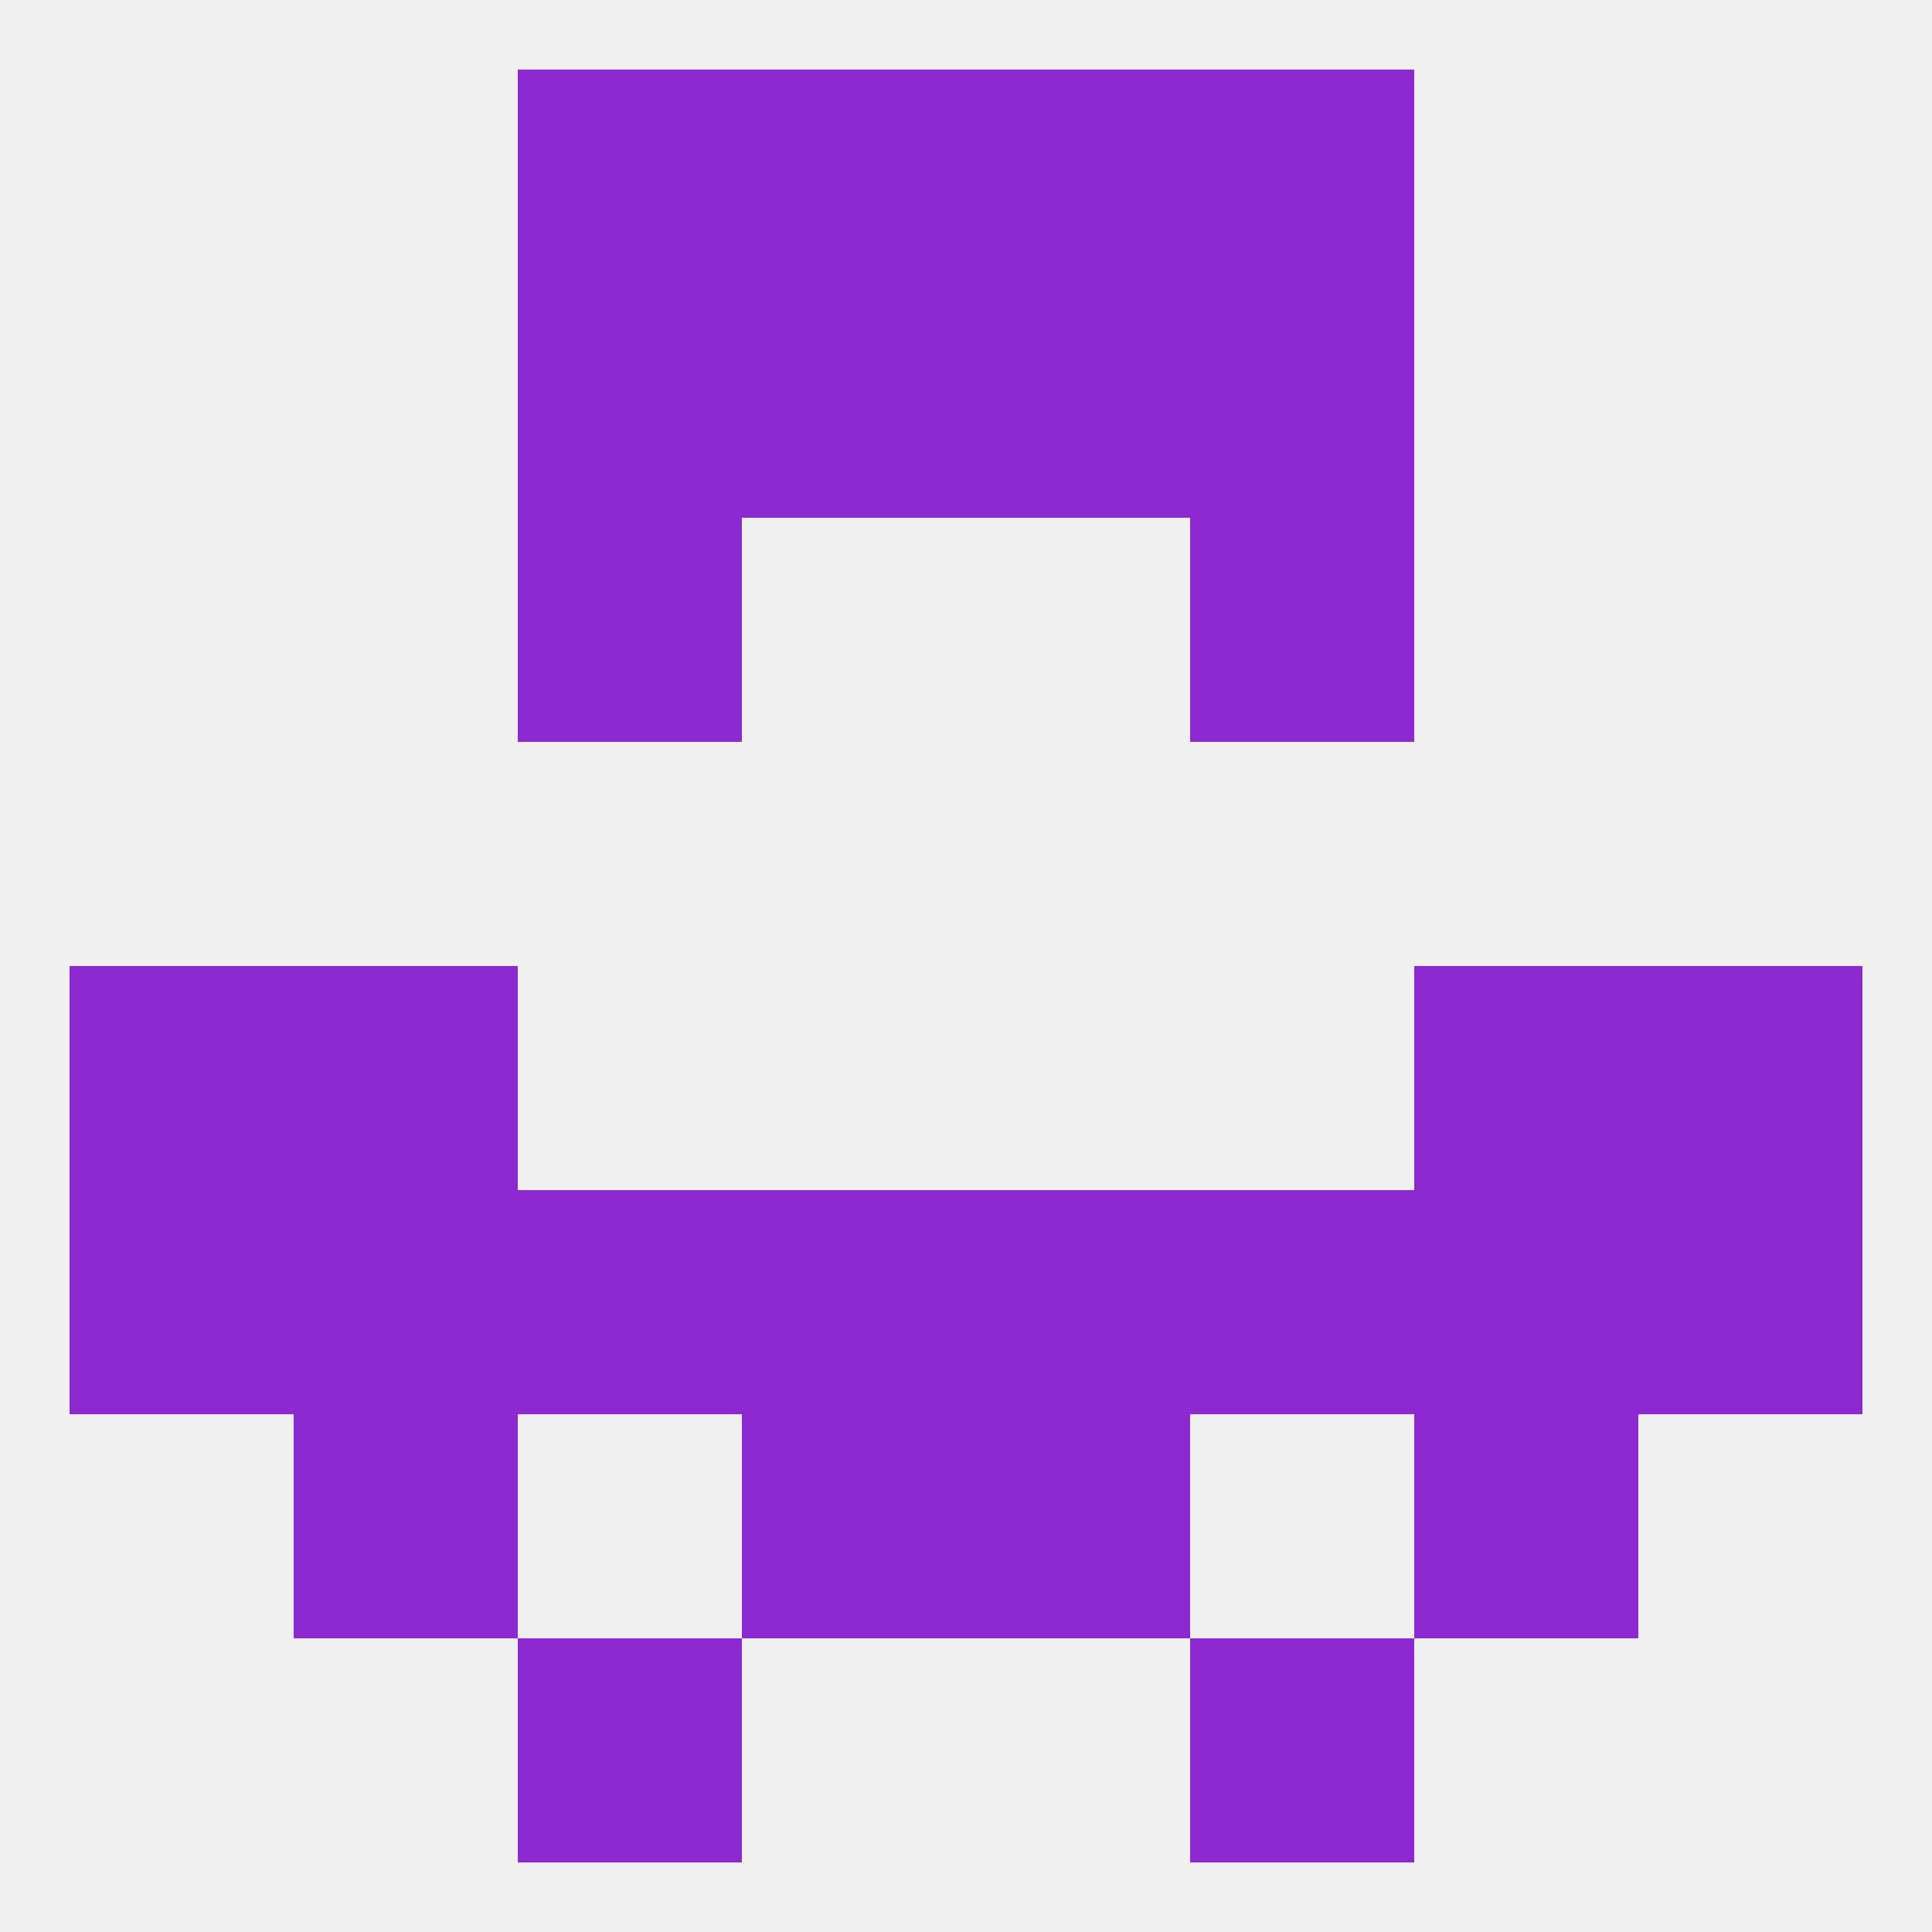 
<!--   <?xml version="1.0"?> -->
<svg version="1.1" baseprofile="full" xmlns="http://www.w3.org/2000/svg" xmlns:xlink="http://www.w3.org/1999/xlink" xmlns:ev="http://www.w3.org/2001/xml-events" width="250" height="250" viewBox="0 0 250 250" >
	<rect width="100%" height="100%" fill="rgba(240,240,240,255)"/>

	<rect x="154" y="212" width="29" height="29" fill="rgba(141,41,208,255)"/>
	<rect x="67" y="212" width="29" height="29" fill="rgba(141,41,208,255)"/>
	<rect x="96" y="9" width="29" height="29" fill="rgba(141,41,208,255)"/>
	<rect x="125" y="9" width="29" height="29" fill="rgba(141,41,208,255)"/>
	<rect x="67" y="9" width="29" height="29" fill="rgba(141,41,208,255)"/>
	<rect x="154" y="9" width="29" height="29" fill="rgba(141,41,208,255)"/>
	<rect x="96" y="38" width="29" height="29" fill="rgba(141,41,208,255)"/>
	<rect x="125" y="38" width="29" height="29" fill="rgba(141,41,208,255)"/>
	<rect x="67" y="38" width="29" height="29" fill="rgba(141,41,208,255)"/>
	<rect x="154" y="38" width="29" height="29" fill="rgba(141,41,208,255)"/>
	<rect x="154" y="67" width="29" height="29" fill="rgba(141,41,208,255)"/>
	<rect x="67" y="67" width="29" height="29" fill="rgba(141,41,208,255)"/>
	<rect x="183" y="125" width="29" height="29" fill="rgba(141,41,208,255)"/>
	<rect x="9" y="125" width="29" height="29" fill="rgba(141,41,208,255)"/>
	<rect x="212" y="125" width="29" height="29" fill="rgba(141,41,208,255)"/>
	<rect x="38" y="125" width="29" height="29" fill="rgba(141,41,208,255)"/>
	<rect x="9" y="154" width="29" height="29" fill="rgba(141,41,208,255)"/>
	<rect x="212" y="154" width="29" height="29" fill="rgba(141,41,208,255)"/>
	<rect x="38" y="154" width="29" height="29" fill="rgba(141,41,208,255)"/>
	<rect x="96" y="154" width="29" height="29" fill="rgba(141,41,208,255)"/>
	<rect x="125" y="154" width="29" height="29" fill="rgba(141,41,208,255)"/>
	<rect x="67" y="154" width="29" height="29" fill="rgba(141,41,208,255)"/>
	<rect x="183" y="154" width="29" height="29" fill="rgba(141,41,208,255)"/>
	<rect x="154" y="154" width="29" height="29" fill="rgba(141,41,208,255)"/>
	<rect x="183" y="183" width="29" height="29" fill="rgba(141,41,208,255)"/>
	<rect x="96" y="183" width="29" height="29" fill="rgba(141,41,208,255)"/>
	<rect x="125" y="183" width="29" height="29" fill="rgba(141,41,208,255)"/>
	<rect x="38" y="183" width="29" height="29" fill="rgba(141,41,208,255)"/>
</svg>